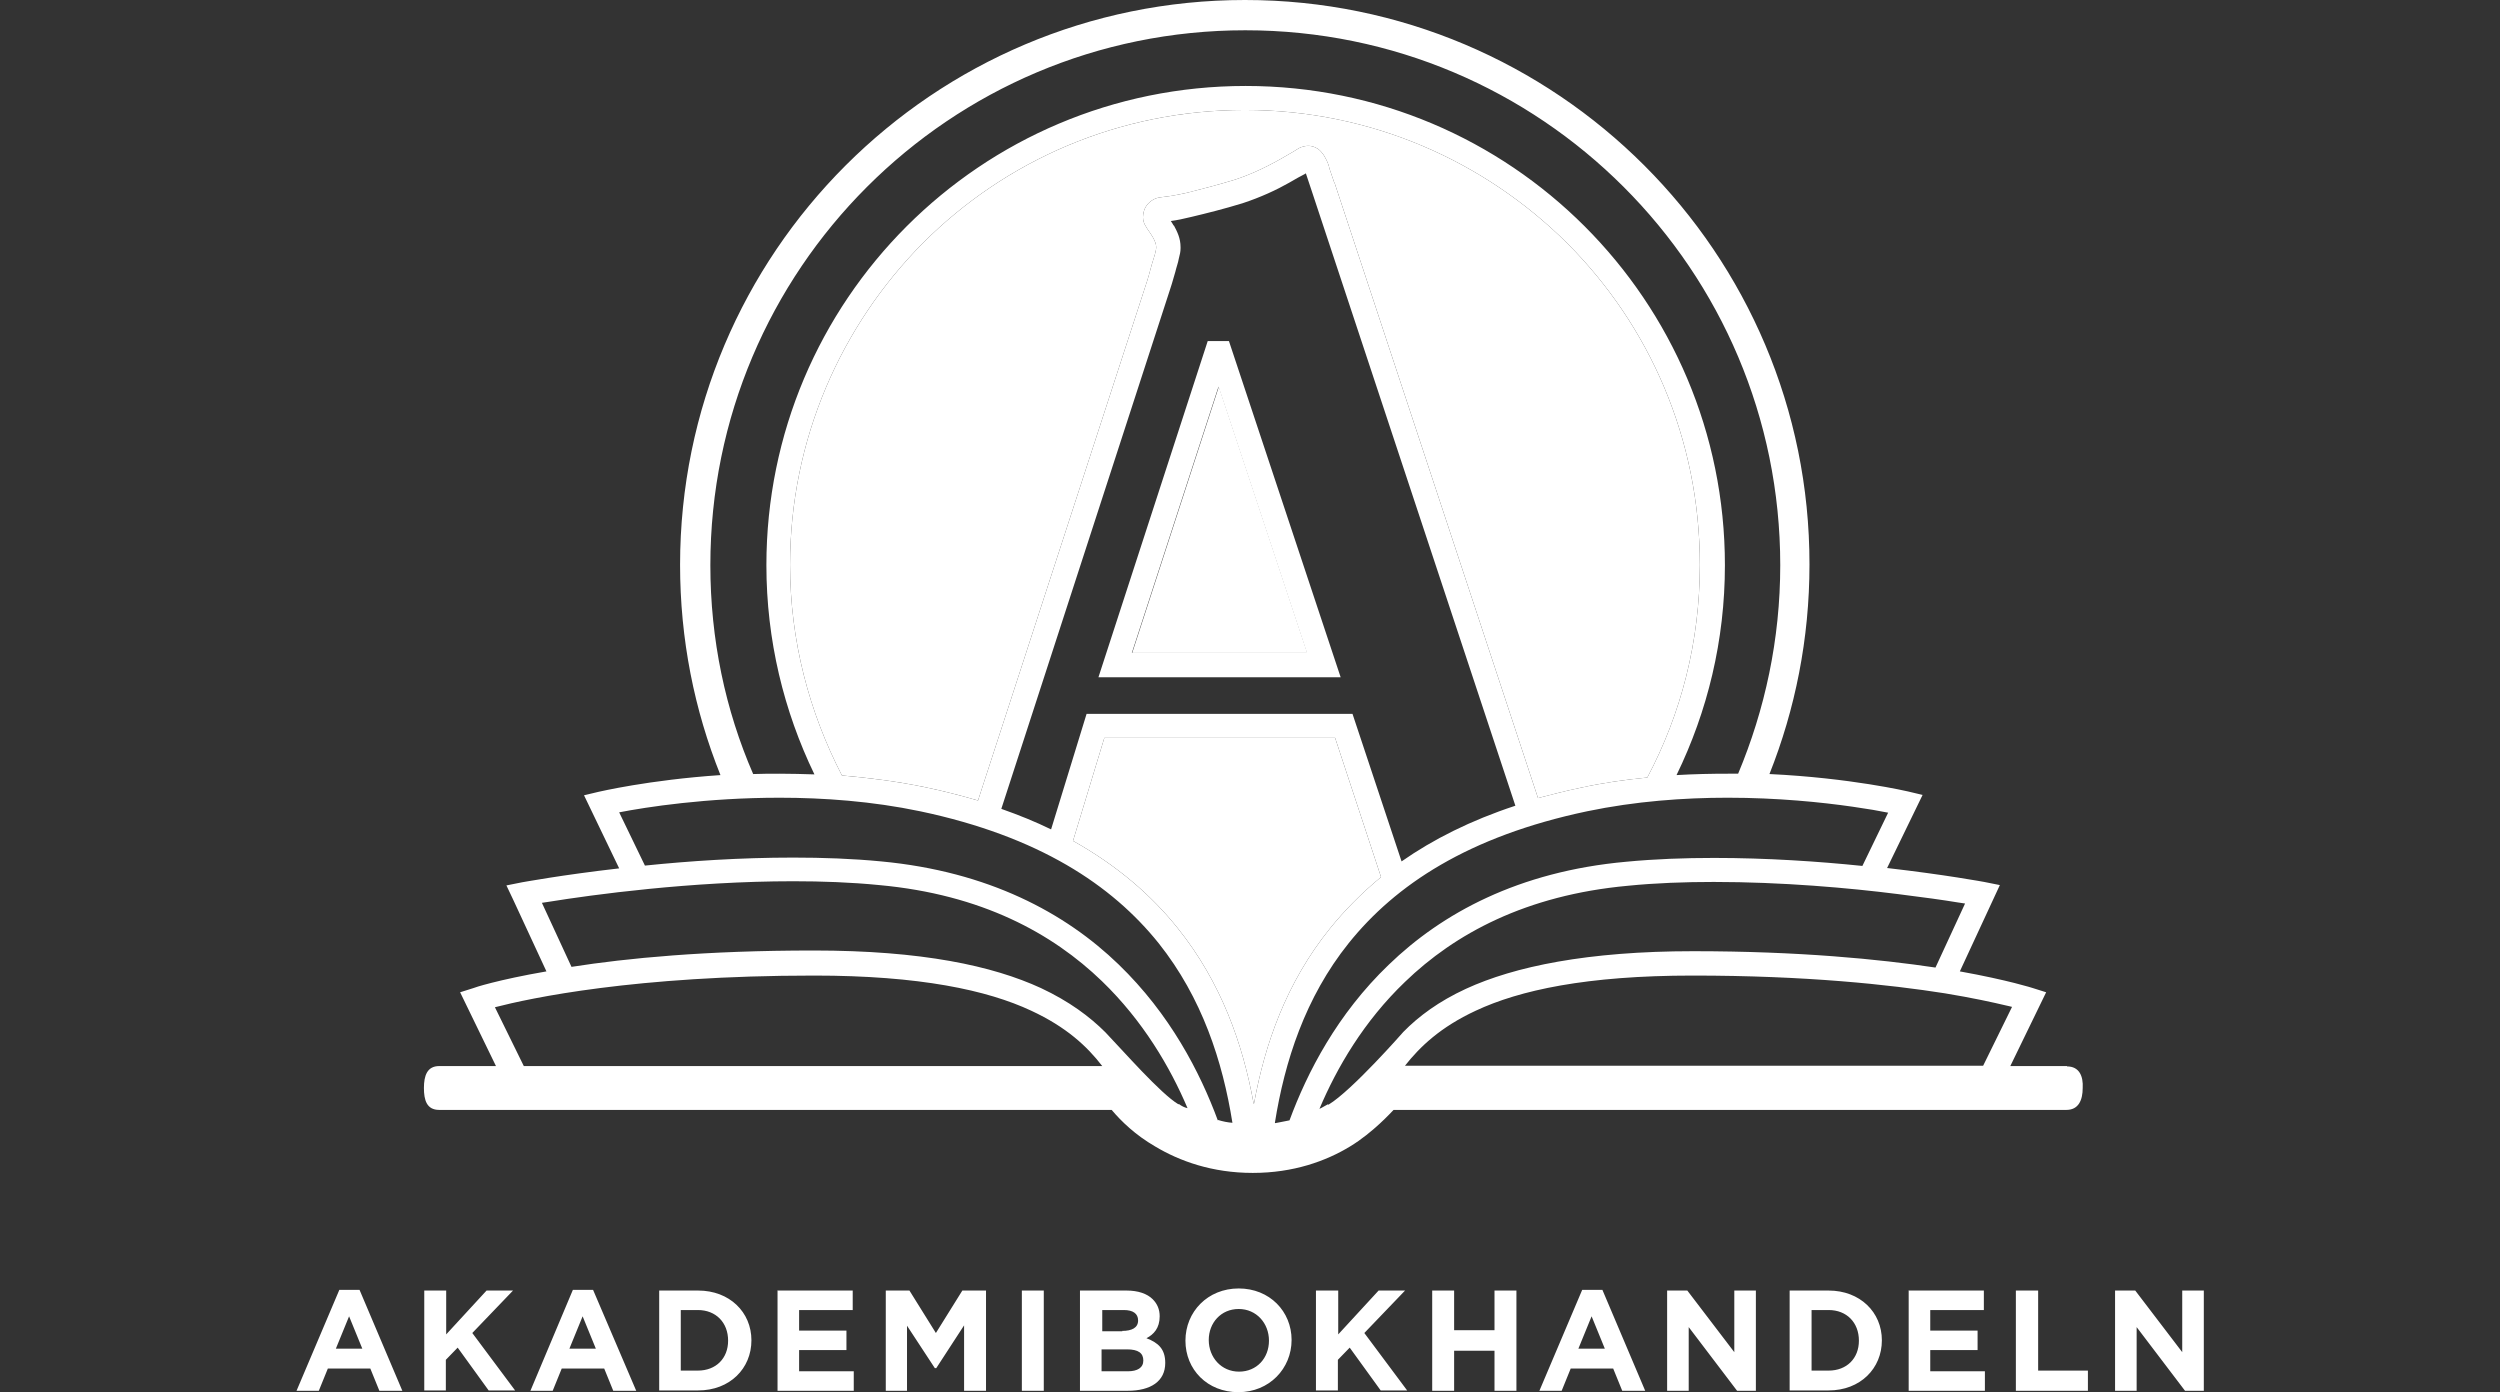 <?xml version="1.0" encoding="UTF-8"?>
<svg id="Laag_1" data-name="Laag 1" xmlns="http://www.w3.org/2000/svg" viewBox="0 0 71.83 40">
  <rect x="0" y="0" width="71.83" height="40" fill="#333333" stroke="none"/>
  <defs>
    <style>
      .cls-1 {
        fill: #fff;
      }
    </style>
  </defs>
  <path class="cls-1" d="M9.74,37.06h.59l1.23,2.9h-.66l-.26-.64h-1.22l-.26.64h-.64s1.23-2.9,1.23-2.9ZM10.41,38.75l-.38-.93-.38.93h.76ZM12.19,37.08h.63v1.26l1.16-1.26h.76l-1.17,1.22,1.23,1.65h-.76l-.89-1.23-.34.35v.88h-.62v-2.87h0ZM16.45,37.06h.59l1.24,2.9h-.66l-.26-.64h-1.22l-.26.64h-.64l1.22-2.9h0ZM17.12,38.75l-.38-.93-.38.93h.76ZM18.94,37.08h1.12c.9,0,1.53.62,1.53,1.43h0c0,.81-.62,1.44-1.53,1.44h-1.12v-2.88h0ZM20.05,39.38c.52,0,.87-.35.87-.86h0c0-.52-.35-.88-.87-.88h-.49v1.74h.49ZM22.33,37.08h2.17v.56h-1.54v.59h1.36v.56h-1.36v.61h1.57v.56h-2.19v-2.89h0ZM25.45,37.08h.68l.76,1.22.76-1.22h.68v2.88h-.63v-1.88l-.8,1.23h-.04l-.8-1.22v1.87h-.61v-2.88h0ZM29.36,37.08h.63v2.88h-.63v-2.88ZM31.03,37.08h1.34c.33,0,.59.09.75.25.13.13.2.29.2.49h0c0,.34-.17.52-.38.63.34.13.54.31.54.71h0c0,.53-.42.8-1.08.8h-1.37v-2.88h0ZM32.24,38.24c.28,0,.46-.09.46-.3h0c0-.2-.15-.3-.41-.3h-.62v.61h.58,0ZM32.4,39.4c.28,0,.45-.1.45-.31h0c0-.21-.14-.32-.47-.32h-.73v.63h.75s0,0,0,0ZM34.06,38.52h0c0-.83.64-1.5,1.53-1.5s1.52.66,1.52,1.48h0c0,.82-.64,1.5-1.53,1.5s-1.52-.65-1.52-1.48ZM36.46,38.52h0c0-.5-.36-.91-.87-.91s-.86.4-.86.89h0c0,.5.36.91.87.91s.86-.39.86-.89ZM37.82,37.08h.63v1.26l1.16-1.26h.76l-1.17,1.22,1.23,1.65h-.76l-.89-1.23-.34.35v.88h-.63v-2.87h.01ZM41.15,37.08h.63v1.14h1.16v-1.14h.63v2.88h-.63v-1.15h-1.16v1.15h-.63v-2.88ZM45.45,37.06h.59l1.23,2.9h-.66l-.26-.64h-1.22l-.26.64h-.64l1.23-2.9h0ZM46.11,38.75l-.38-.93-.38.93h.76ZM47.89,37.08h.59l1.35,1.77v-1.77h.62v2.88h-.54l-1.39-1.83v1.83h-.62v-2.88h0ZM51.42,37.08h1.12c.9,0,1.53.62,1.53,1.43h0c0,.81-.62,1.44-1.53,1.44h-1.12v-2.88h0ZM52.54,39.38c.52,0,.87-.35.87-.86h0c0-.52-.35-.88-.87-.88h-.49v1.74h.49ZM54.83,37.08h2.17v.56h-1.54v.59h1.36v.56h-1.36v.61h1.57v.56h-2.19v-2.89h0ZM57.93,37.08h.63v2.3h1.43v.58h-2.07v-2.88h0ZM60.76,37.08h.59l1.35,1.77v-1.77h.62v2.88h-.54l-1.39-1.83v1.83h-.62v-2.88h0Z"/>
  <path class="cls-1" d="M59.39,30.63h-1.63l1.03-2.12-.38-.12s-.71-.23-2.1-.48l1.15-2.48-.45-.09s-1.13-.21-2.79-.4l1.02-2.1-.42-.1s-1.66-.39-3.98-.5c.74-1.86,1.15-3.89,1.15-6.02C52,7.27,44.73,0,35.77,0s-16.23,7.27-16.23,16.23c0,2.14.41,4.17,1.16,6.04-2.07.14-3.49.48-3.5.48l-.42.1,1.01,2.1c-1.66.19-2.78.4-2.79.4l-.45.09.19.4h0l.96,2.07c-1.39.24-2.09.47-2.1.48l-.38.12,1.03,2.12h-1.63c-.35,0-.44.28-.44.63s.08.63.44.63h19.32c.28.33.68.72,1.25,1.05.7.42,1.64.76,2.8.76h.01c1.16,0,2.1-.34,2.79-.76.66-.4,1.19-.99,1.25-1.05h19.33c.35,0,.47-.28.47-.63.02-.34-.1-.62-.45-.62h0ZM20.41,16.24c0-4.25,1.72-8.09,4.5-10.87,2.78-2.78,6.62-4.5,10.87-4.5s8.09,1.72,10.87,4.5c2.78,2.78,4.5,6.62,4.5,10.87,0,2.13-.44,4.15-1.21,5.99h-.29c-.48,0-.97.01-1.48.04.89-1.83,1.39-3.87,1.39-6.03,0-7.61-6.16-13.77-13.77-13.77s-13.77,6.16-13.77,13.77c0,2.15.5,4.19,1.38,6.01-.34-.01-.66-.02-.99-.02-.26,0-.52,0-.77.01-.8-1.84-1.23-3.87-1.23-6h0ZM33.72,6.48s-.05-.09-.08-.13c.16-.02.36-.06.6-.12.42-.1.94-.23,1.46-.39.52-.17.99-.39,1.34-.59.17-.1.33-.19.45-.25.01-.01.02-.01.03-.02.01.02.01.04.02.06h0s.15.45.15.45l5.85,17.66c-1.28.42-2.37.97-3.27,1.6l-1.41-4.24h-7.64l-1.02,3.32c-.45-.22-.92-.41-1.43-.59l4.85-14.93s.08-.24.15-.5c.03-.13.08-.26.1-.38.03-.12.05-.19.05-.3v-.03c0-.26-.1-.45-.19-.62h0ZM37.45,4.85h0ZM38.34,5.26l-.14-.41c-.02-.1-.06-.21-.13-.33-.03-.06-.08-.13-.15-.2-.06-.06-.19-.13-.33-.13-.08,0-.15.02-.21.04-.08.03-.15.09-.26.15-.34.2-.93.55-1.63.78-.49.15-.99.28-1.39.38-.39.09-.68.12-.76.13s-.22.04-.36.19c-.05.06-.13.16-.14.38,0,.09.03.19.08.26.04.08.13.19.2.31.06.11.1.2.1.29,0,.11-.06.29-.13.51-.06.24-.13.46-.13.46l-4.86,14.93c-.48-.14-.98-.27-1.51-.38-.81-.17-1.62-.27-2.4-.34-.94-1.82-1.49-3.87-1.49-6.05,0-3.61,1.47-6.88,3.82-9.25,2.37-2.37,5.63-3.82,9.25-3.82s6.88,1.47,9.25,3.82c2.37,2.37,3.82,5.63,3.82,9.25,0,2.21-.54,4.28-1.51,6.11-.62.06-1.26.15-1.9.29-.44.09-.85.2-1.24.3l-5.85-17.69h0ZM15.05,30.63l-.83-1.69c1.01-.26,4.02-.91,9.17-.91,3.04,0,4.98.42,6.24,1.01,1.01.47,1.6,1.02,2.04,1.59H15.05s0,.01,0,.01ZM33.86,31.73c-.52-.31-1.6-1.55-2.1-2.07h0c-.45-.45-1.04-.89-1.85-1.27-1.39-.64-3.42-1.08-6.53-1.08s-5.36.22-6.96.47l-.85-1.84c.06-.01.13-.02.2-.03,1.24-.2,4.09-.59,7.02-.59.83,0,1.66.03,2.47.11,2.95.27,4.98,1.39,6.4,2.76,1.18,1.14,1.96,2.47,2.46,3.65-.09-.02-.17-.06-.25-.12h0ZM34.99,32.19c-.51-1.38-1.37-3.05-2.85-4.48-1.53-1.48-3.74-2.67-6.82-2.96-.83-.08-1.68-.11-2.53-.11-1.52,0-3,.1-4.26.23l-.74-1.53c.77-.15,2.51-.42,4.61-.42,1.26,0,2.66.1,4.04.39,3.41.72,5.51,2.12,6.85,3.79,1.25,1.57,1.84,3.4,2.12,5.16-.14-.01-.28-.04-.41-.08h0ZM36.02,31.71c-.31-1.71-.93-3.48-2.18-5.04-.75-.94-1.74-1.8-3.01-2.51l.9-2.96h6.63l1.32,4c-.56.46-1.05.96-1.47,1.48-1.25,1.55-1.87,3.32-2.18,5.03h0ZM36.63,32.26c.28-1.76.87-3.6,2.12-5.16,1.34-1.67,3.43-3.07,6.85-3.79,1.39-.29,2.78-.39,4.04-.39,1.43,0,2.7.13,3.6.26.42.06.77.12,1.01.17l-.74,1.53c-1.26-.13-2.75-.23-4.26-.23-.85,0-1.69.03-2.53.11-3.09.28-5.29,1.48-6.82,2.96-1.48,1.42-2.34,3.09-2.85,4.47-.13.03-.27.05-.41.08h0ZM38.15,31.73c-.08.04-.15.09-.24.13.5-1.18,1.27-2.51,2.46-3.65,1.43-1.38,3.47-2.49,6.4-2.76.8-.08,1.64-.11,2.47-.11,1.96,0,3.88.17,5.3.35.72.09,1.3.17,1.72.24.08.01.14.02.2.03l-.85,1.84c-1.61-.24-3.92-.47-6.96-.47s-5.14.44-6.53,1.08c-.78.36-1.36.79-1.8,1.24,0,0-1.47,1.68-2.15,2.09h0ZM40.36,30.63c.44-.56,1.03-1.12,2.04-1.59,1.26-.59,3.18-1.01,6.24-1.01,3.26,0,5.65.26,7.24.51.79.13,1.38.26,1.76.35.06.01.12.03.17.04l-.83,1.69h-16.63,0ZM38.52,19.46l-3.21-9.66h-.61l-3.14,9.66h6.95ZM35.01,11.11l2.54,7.65h-5.03l2.49-7.65Z"/>
  <path class="cls-1" d="M37.45,4.85h0ZM38.34,5.26l-.14-.41c-.02-.1-.06-.21-.13-.33-.03-.06-.08-.13-.15-.2-.06-.06-.19-.13-.33-.13-.08,0-.15.02-.21.04-.08.03-.15.09-.26.15-.34.2-.93.55-1.63.78-.49.15-.99.28-1.39.38-.39.09-.68.12-.76.13s-.22.04-.36.19c-.05.06-.13.16-.14.38,0,.09.03.19.08.26.04.08.13.19.2.31.06.11.1.2.1.29,0,.11-.06.29-.13.51-.06.24-.13.46-.13.46l-4.86,14.93c-.48-.14-.98-.27-1.51-.38-.81-.17-1.62-.27-2.4-.34-.94-1.82-1.49-3.87-1.49-6.05,0-3.61,1.47-6.88,3.82-9.25,2.37-2.37,5.63-3.82,9.25-3.82s6.88,1.47,9.25,3.82c2.37,2.37,3.82,5.63,3.82,9.25,0,2.21-.54,4.28-1.51,6.11-.62.06-1.26.15-1.9.29-.44.09-.85.2-1.24.3l-5.85-17.69h0ZM36.02,31.71c-.31-1.71-.93-3.48-2.18-5.04-.75-.94-1.74-1.8-3.01-2.51l.9-2.96h6.63l1.32,4c-.56.46-1.05.96-1.47,1.48-1.25,1.55-1.87,3.32-2.18,5.03h0ZM35.02,11.11l2.54,7.65h-5.03l2.49-7.65Z"/>
</svg>
